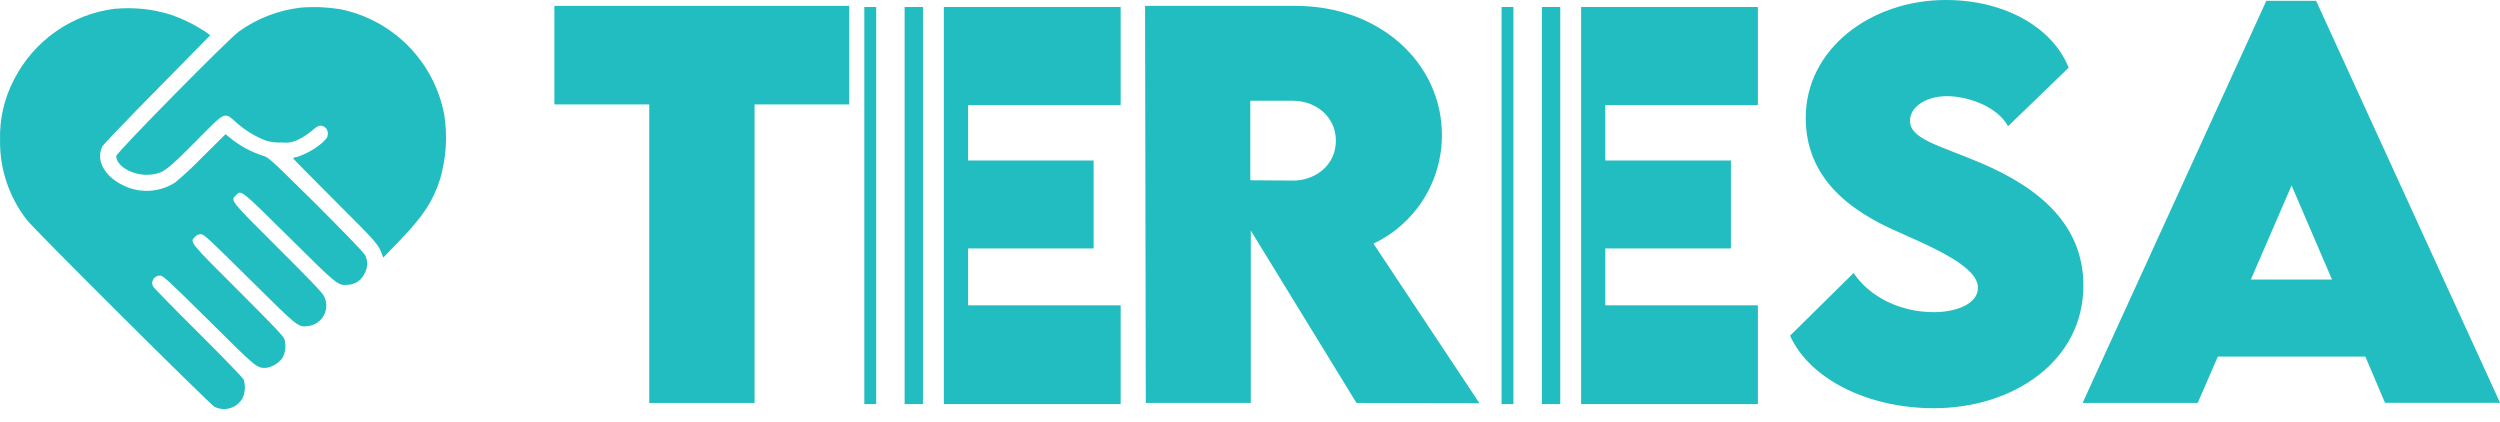 <?xml version="1.0" encoding="UTF-8"?> <svg xmlns="http://www.w3.org/2000/svg" width="160" height="27" viewBox="0 0 160 27" fill="none"><path d="M7.389 0.554C6.021 0.719 4.714 1.218 3.583 2.008C2.451 2.797 1.531 3.854 0.901 5.085C0.271 6.285 -0.039 7.628 0.004 8.984C-0.021 10.835 0.59 12.638 1.733 14.091C2.162 14.667 13.419 25.862 13.72 26.03C14.034 26.19 14.398 26.222 14.735 26.119C15.072 26.015 15.355 25.785 15.526 25.475C15.692 25.106 15.718 24.688 15.598 24.301C15.566 24.202 14.254 22.842 12.692 21.291C11.13 19.741 9.823 18.402 9.786 18.322C9.751 18.246 9.736 18.161 9.744 18.077C9.751 17.993 9.781 17.913 9.829 17.844C9.877 17.775 9.942 17.719 10.018 17.684C10.095 17.648 10.178 17.633 10.262 17.64C10.433 17.64 10.836 18.005 13.375 20.522C16.441 23.564 16.423 23.549 17.008 23.546C17.425 23.488 17.804 23.268 18.061 22.933C18.165 22.75 18.232 22.549 18.256 22.34C18.281 22.132 18.265 21.92 18.207 21.718C18.141 21.514 17.524 20.865 15.224 18.57C12.086 15.437 12.137 15.503 12.485 15.152C12.531 15.101 12.587 15.059 12.65 15.031C12.712 15.002 12.78 14.986 12.849 14.985C13.045 14.985 13.343 15.258 15.973 17.866C19.14 21 19.078 20.949 19.736 20.865C19.944 20.838 20.142 20.762 20.315 20.643C20.487 20.524 20.629 20.365 20.728 20.18C20.827 19.995 20.88 19.788 20.883 19.578C20.886 19.368 20.839 19.16 20.746 18.972C20.648 18.749 19.907 17.972 17.771 15.849C14.698 12.781 14.752 12.847 15.097 12.497C15.442 12.147 15.377 12.092 18.53 15.214C21.683 18.337 21.618 18.279 22.3 18.224C22.523 18.209 22.737 18.133 22.92 18.005C23.103 17.876 23.246 17.7 23.336 17.494C23.435 17.32 23.49 17.125 23.497 16.925C23.504 16.724 23.462 16.526 23.376 16.345C23.289 16.166 22.246 15.09 20.223 13.062C17.208 10.086 17.189 10.068 16.801 9.958C16.014 9.702 15.284 9.296 14.65 8.762L14.436 8.587L12.983 10.024C12.421 10.606 11.829 11.159 11.21 11.68C10.71 12.001 10.135 12.184 9.542 12.212C8.949 12.239 8.36 12.11 7.832 11.837C6.659 11.253 6.125 10.232 6.55 9.371C6.601 9.265 8.177 7.613 10.048 5.723L13.455 2.258L13.132 2.021C12.432 1.565 11.68 1.198 10.891 0.927C9.754 0.578 8.561 0.454 7.378 0.562L7.389 0.554Z" fill="#22BDC1"></path><path d="M19.199 0.492C17.788 0.665 16.443 1.189 15.286 2.017C14.647 2.469 7.436 9.783 7.44 9.984C7.44 10.713 8.715 11.337 9.787 11.158C10.488 11.041 10.716 10.87 12.504 9.072C14.491 7.066 14.32 7.146 15.134 7.85C15.671 8.326 16.285 8.706 16.95 8.973C17.3 9.095 17.671 9.143 18.04 9.116C18.428 9.166 18.821 9.089 19.162 8.897C19.42 8.766 19.663 8.608 19.889 8.426C20.27 8.087 20.448 7.992 20.615 8.061C20.725 8.086 20.822 8.149 20.889 8.239C20.955 8.33 20.987 8.442 20.979 8.554C20.979 8.773 20.935 8.838 20.615 9.145C20.136 9.548 19.585 9.856 18.991 10.053C18.864 10.053 18.759 10.111 18.759 10.133C18.759 10.155 19.976 11.388 21.458 12.873C24.135 15.543 24.208 15.623 24.455 16.291L24.527 16.488L25.617 15.357C27.07 13.847 27.713 12.876 28.16 11.483C28.555 10.141 28.648 8.728 28.433 7.346C28.117 5.67 27.306 4.128 26.106 2.92C24.905 1.713 23.37 0.896 21.701 0.576C20.87 0.448 20.026 0.419 19.188 0.492H19.199Z" fill="#22BDC1"></path><path d="M59.069 0.449H57.896V25.862H59.069V0.449Z" fill="#22BDC1"></path><path d="M56.076 0.449H55.317V25.862H56.076V0.449Z" fill="#22BDC1"></path><path d="M71.722 6.723V0.449H60.406V25.862H71.722V19.541H61.957V15.9H69.993V10.272H61.957V6.723H71.722Z" fill="#22BDC1"></path><path d="M96.859 0.449H96.1V25.862H96.859V0.449Z" fill="#22BDC1"></path><path d="M99.856 0.449H98.682V25.862H99.856V0.449Z" fill="#22BDC1"></path><path d="M112.504 6.723V0.449H101.192V25.862H112.504V19.541H102.74V15.9H110.779V10.272H102.74V6.723H112.504Z" fill="#22BDC1"></path><path d="M54.351 6.683H48.292V25.789H41.553V6.683H35.48V0.376H54.351V6.683Z" fill="#22BDC1"></path><path d="M86.815 25.789L80.051 14.755V25.789H73.331L73.284 0.376H82.91C88.359 0.376 92.282 4.082 92.282 8.638C92.286 10.095 91.876 11.523 91.1 12.755C90.324 13.986 89.214 14.97 87.901 15.59L94.683 25.804L86.815 25.789ZM80.019 11.538L82.765 11.556C84.196 11.556 85.496 10.56 85.496 9.002C85.496 7.445 84.181 6.449 82.765 6.449H80.019V11.538Z" fill="#22BDC1"></path><path d="M114.564 21.485L118.629 17.472C119.679 19.03 121.64 19.978 123.762 19.978C125.189 19.978 126.588 19.457 126.588 18.417C126.588 17.108 123.998 15.959 121.502 14.853C118.327 13.478 115.567 11.359 115.567 7.536C115.567 3.137 119.726 0 124.532 0C128.393 0 131.405 1.824 132.393 4.333L128.517 8.076C127.765 6.734 125.818 6.154 124.612 6.154C123.228 6.154 122.24 6.861 122.24 7.729C122.24 8.897 124.03 9.272 126.758 10.425C130.714 12.096 133.337 14.521 133.337 18.275C133.337 23.115 128.847 26.125 123.776 26.125C119.617 26.136 115.832 24.294 114.564 21.485Z" fill="#22BDC1"></path><path d="M151.384 22.823H141.939L140.653 25.789H133.286L145.045 0.051H148.231L160.004 25.778H152.64L151.384 22.823ZM149.248 17.892L146.661 11.87L144.053 17.892H149.248Z" fill="#22BDC1"></path></svg> 